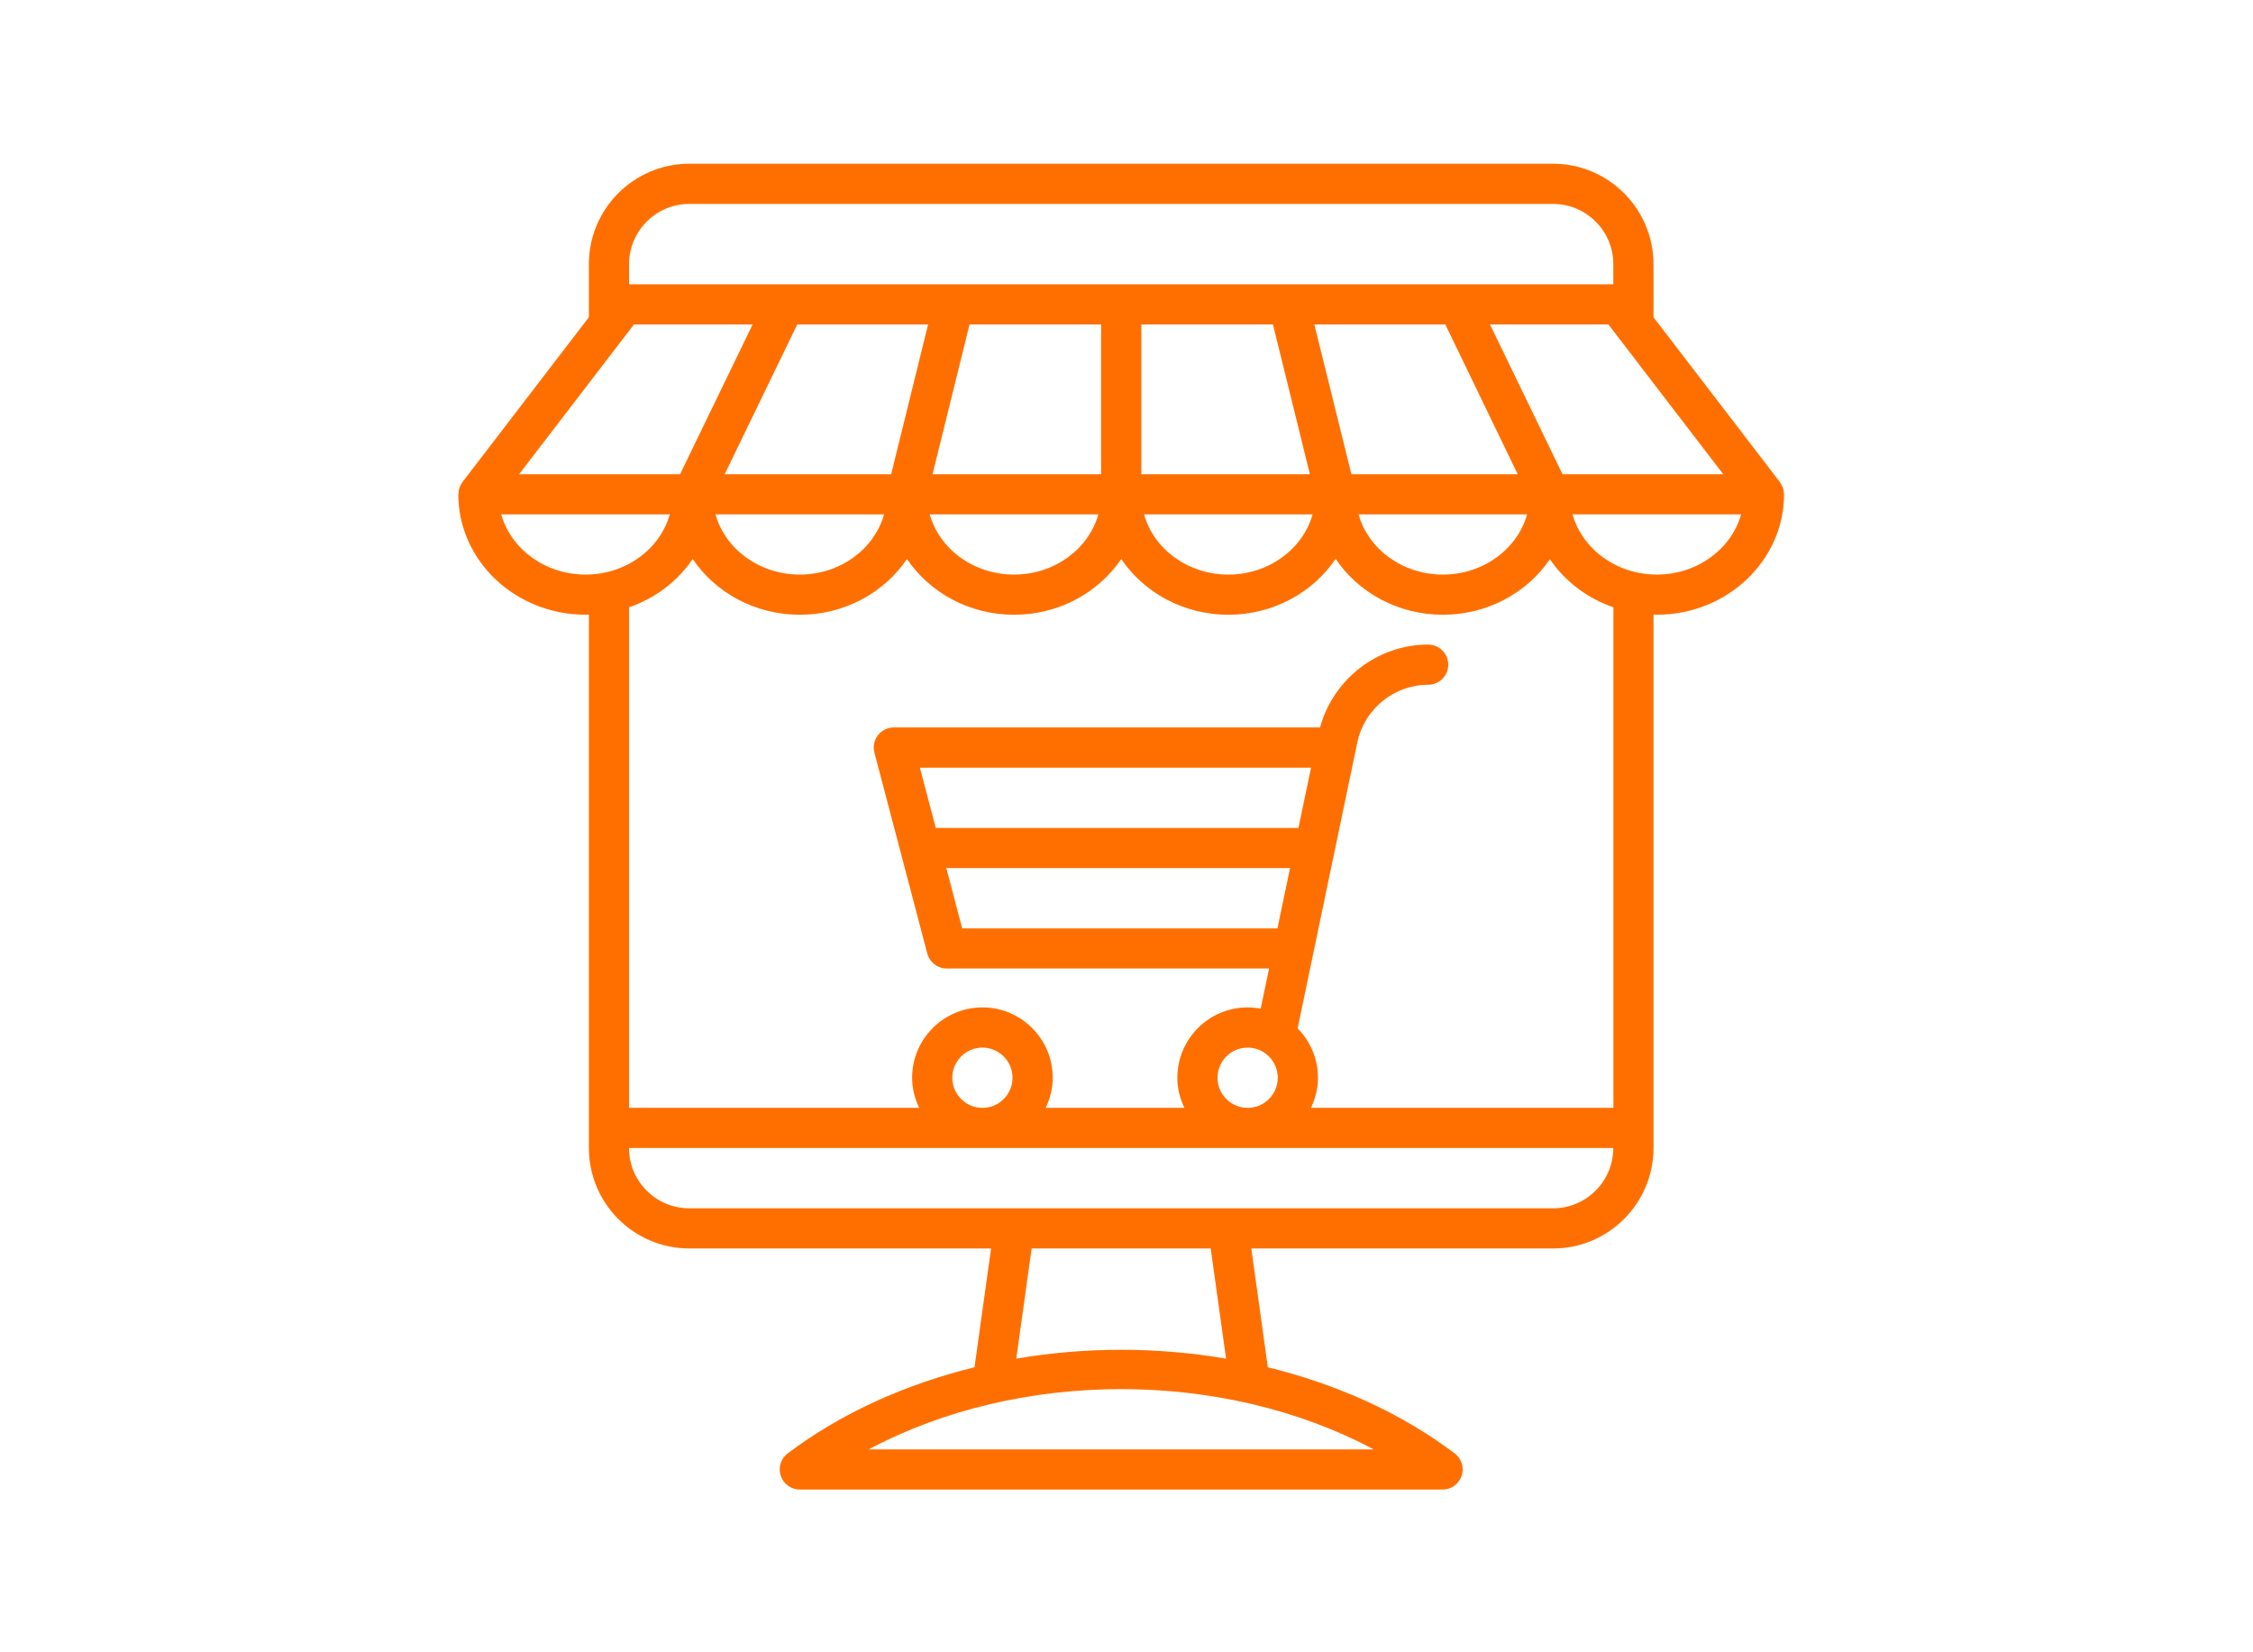 <?xml version="1.0" encoding="UTF-8"?> <!-- Creator: CorelDRAW --> <svg xmlns="http://www.w3.org/2000/svg" xmlns:xlink="http://www.w3.org/1999/xlink" xmlns:xodm="http://www.corel.com/coreldraw/odm/2003" xml:space="preserve" width="15mm" height="11mm" style="shape-rendering:geometricPrecision; text-rendering:geometricPrecision; image-rendering:optimizeQuality; fill-rule:evenodd; clip-rule:evenodd" viewBox="0 0 1500 1100"> <defs> <style type="text/css"> <![CDATA[ .fil0 {fill:#FF6F00} ]]> </style> </defs> <g id="Слой_x0020_1">  <path class="fil0" d="M1187.68 328.6c-0.06,-1.56 -0.33,-3.11 -0.92,-4.58 -0.09,-0.24 -0.26,-0.41 -0.37,-0.63 -0.39,-0.85 -0.81,-1.69 -1.38,-2.45l-84.16 -109.76 0 -35.32c0,-36.87 -29.99,-66.86 -66.86,-66.86l-575.07 0c-36.87,0 -66.86,29.99 -66.86,66.86l0 35.32 -84.16 109.76c-0.59,0.75 -0.98,1.6 -1.38,2.45 -0.11,0.22 -0.26,0.39 -0.35,0.63 -0.61,1.47 -0.86,3.02 -0.94,4.58 0,0.19 -0.09,0.33 -0.09,0.48 0,44.19 37.99,80.15 84.7,80.15 0.75,0 1.49,-0.09 2.23,-0.11l0 355.18c0,36.85 29.99,66.86 66.86,66.86l200.91 0 -11.03 79.09c-45.48,11.16 -88.3,30.14 -124.38,57.34 -4.6,3.46 -6.45,9.47 -4.61,14.93 1.82,5.44 6.93,9.14 12.67,9.14l427.96 0c5.75,0 10.85,-3.7 12.67,-9.14 1.84,-5.46 -0.04,-11.48 -4.62,-14.93 -36.08,-27.2 -78.91,-46.18 -124.4,-57.34l-11.01 -79.09 200.91 0c36.87,0 66.86,-30.01 66.86,-66.86l0 -355.16c0.75,0.02 1.47,0.11 2.22,0.11 46.71,0 84.7,-35.97 84.7,-80.16 0.02,-0.16 -0.07,-0.31 -0.09,-0.5l-0.01 0.01zm-225.42 -112.61l48.2 99.72 -110.72 0 -24.68 -99.72 87.2 0zm-114.76 0l24.6 99.72 -112.21 0 0 -99.72 87.6 0 0.01 0zm-114.42 99.72l-112.21 0 24.62 -99.72 87.59 0 0 99.72zm-139.75 0l-110.85 0 48.31 -99.72 87.12 0 -24.59 99.72 0.01 0zm-4.73 26.74c-6.46,23.02 -29.16,40.07 -56.12,40.07 -26.94,0 -49.67,-17.05 -56.12,-40.07l112.24 0zm142.64 0c-6.45,23.02 -29.16,40.07 -56.12,40.07 -26.96,0 -49.67,-17.05 -56.12,-40.07l112.24 0zm142.66 0c-6.45,23.02 -29.16,40.07 -56.1,40.07 -26.96,0 -49.67,-17.05 -56.12,-40.07l112.23 0 -0.01 0zm142.81 0c-6.45,23.02 -29.16,40.07 -56.1,40.07 -26.96,0 -49.67,-17.05 -56.12,-40.07l112.23 0 -0.01 0zm23.59 -26.74l-48.31 -99.72 78.85 0 76.46 99.72 -107 0zm-581.37 -179.95l575.07 0c22.12,0 40.12,18 40.12,40.12l0 13.39 -103.47 0 -112.67 0 -111.45 0c0,0 -0.02,0 -0.04,0 -0.02,0 -0.02,0 -0.02,0l-111.45 0 -112.59 0 -103.62 0 0 -13.39c0,-22.14 18,-40.12 40.12,-40.12zm-36.85 80.23l79.02 0 -48.33 99.72 -107.15 0 76.46 -99.72zm-88.38 126.46l112.24 0c-6.46,23.02 -29.16,40.07 -56.1,40.07 -26.94,0 -49.67,-17.05 -56.14,-40.07zm244.64 622.47c100.35,-53.51 235.89,-53.51 336.23,0l-336.23 0zm237.95 -60.41c-45.97,-7.87 -93.71,-7.87 -139.68,0l10.23 -73.33 119.23 0 10.22 73.33zm217.7 -100.09l-216.29 0 -142.51 0 -216.29 0c-22.12,0 -40.13,-18 -40.13,-40.11l0 -0.02 655.31 0 0 0.02c0.02,22.12 -17.99,40.11 -40.11,40.11l0.02 0zm-399.98 -86.9c0,-11.09 8.99,-20.08 20.06,-20.08 11.05,0 20.06,8.99 20.06,20.08 0,11.05 -9.01,20.04 -20.06,20.04 -11.07,-0.02 -20.06,-9.01 -20.06,-20.04zm176.58 0c0,-11.09 9.01,-20.08 20.06,-20.08 11.05,0 20.06,8.99 20.06,20.08 0,11.05 -8.99,20.04 -20.06,20.04 -11.07,0 -20.06,-9.01 -20.06,-20.04zm53.88 -166.33l-241.46 0 -10.55 -40.12 260.4 0 -8.38 40.12 -0.01 0zm-5.59 26.74l-8.38 40.14 -209.9 0 -10.56 -40.14 228.85 0 -0.01 0zm215.24 159.61l-201.34 0c2.92,-6.09 4.69,-12.85 4.69,-20.04 0,-12.82 -5.19,-24.42 -13.55,-32.88l10.54 -50.44c0,-0.02 0,-0.02 0,-0.02l27.93 -133.74 0 -0.02 1.29 -6.2c4.65,-22.2 24.49,-38.32 47.17,-38.32 7.37,0 13.37,-5.98 13.37,-13.39 0,-7.37 -5.98,-13.37 -13.37,-13.37 -33.71,0 -63.15,22.99 -72.01,55.17l-283.75 0c-4.14,0 -8.06,1.91 -10.59,5.2 -2.54,3.29 -3.4,7.56 -2.34,11.57l35.2 133.74c1.54,5.86 6.86,9.97 12.93,9.97l214.63 0 -5.59 26.76c-2.81,-0.52 -5.7,-0.86 -8.66,-0.86 -25.8,0 -46.82,21.02 -46.82,46.82 0,7.19 1.78,13.96 4.71,20.04l-92.38 0c2.92,-6.09 4.71,-12.85 4.71,-20.04 0,-25.8 -21,-46.82 -46.8,-46.82 -25.8,0 -46.82,21.02 -46.82,46.82 0,7.19 1.78,13.96 4.69,20.04l-193.13 0 0 -333.22c17.56,-6.07 32.4,-17.47 42.35,-32.16 15.06,22.27 41.37,37.11 71.33,37.11 29.96,0 56.27,-14.84 71.33,-37.11 15.06,22.27 41.37,37.11 71.33,37.11 29.96,0 56.27,-14.84 71.33,-37.11 15.06,22.27 41.37,37.11 71.33,37.11 30.01,0 56.34,-14.89 71.4,-37.22 15.04,22.34 41.39,37.22 71.4,37.22 29.9,0 56.16,-14.77 71.26,-36.98 9.93,14.64 24.75,25.98 42.28,32.03l0 333.24 -0.05 -0.01zm28.96 -355.02c-26.94,0 -49.65,-17.05 -56.12,-40.07l112.24 0c-6.45,23.02 -29.16,40.07 -56.12,40.07z"></path> </g> </svg> 